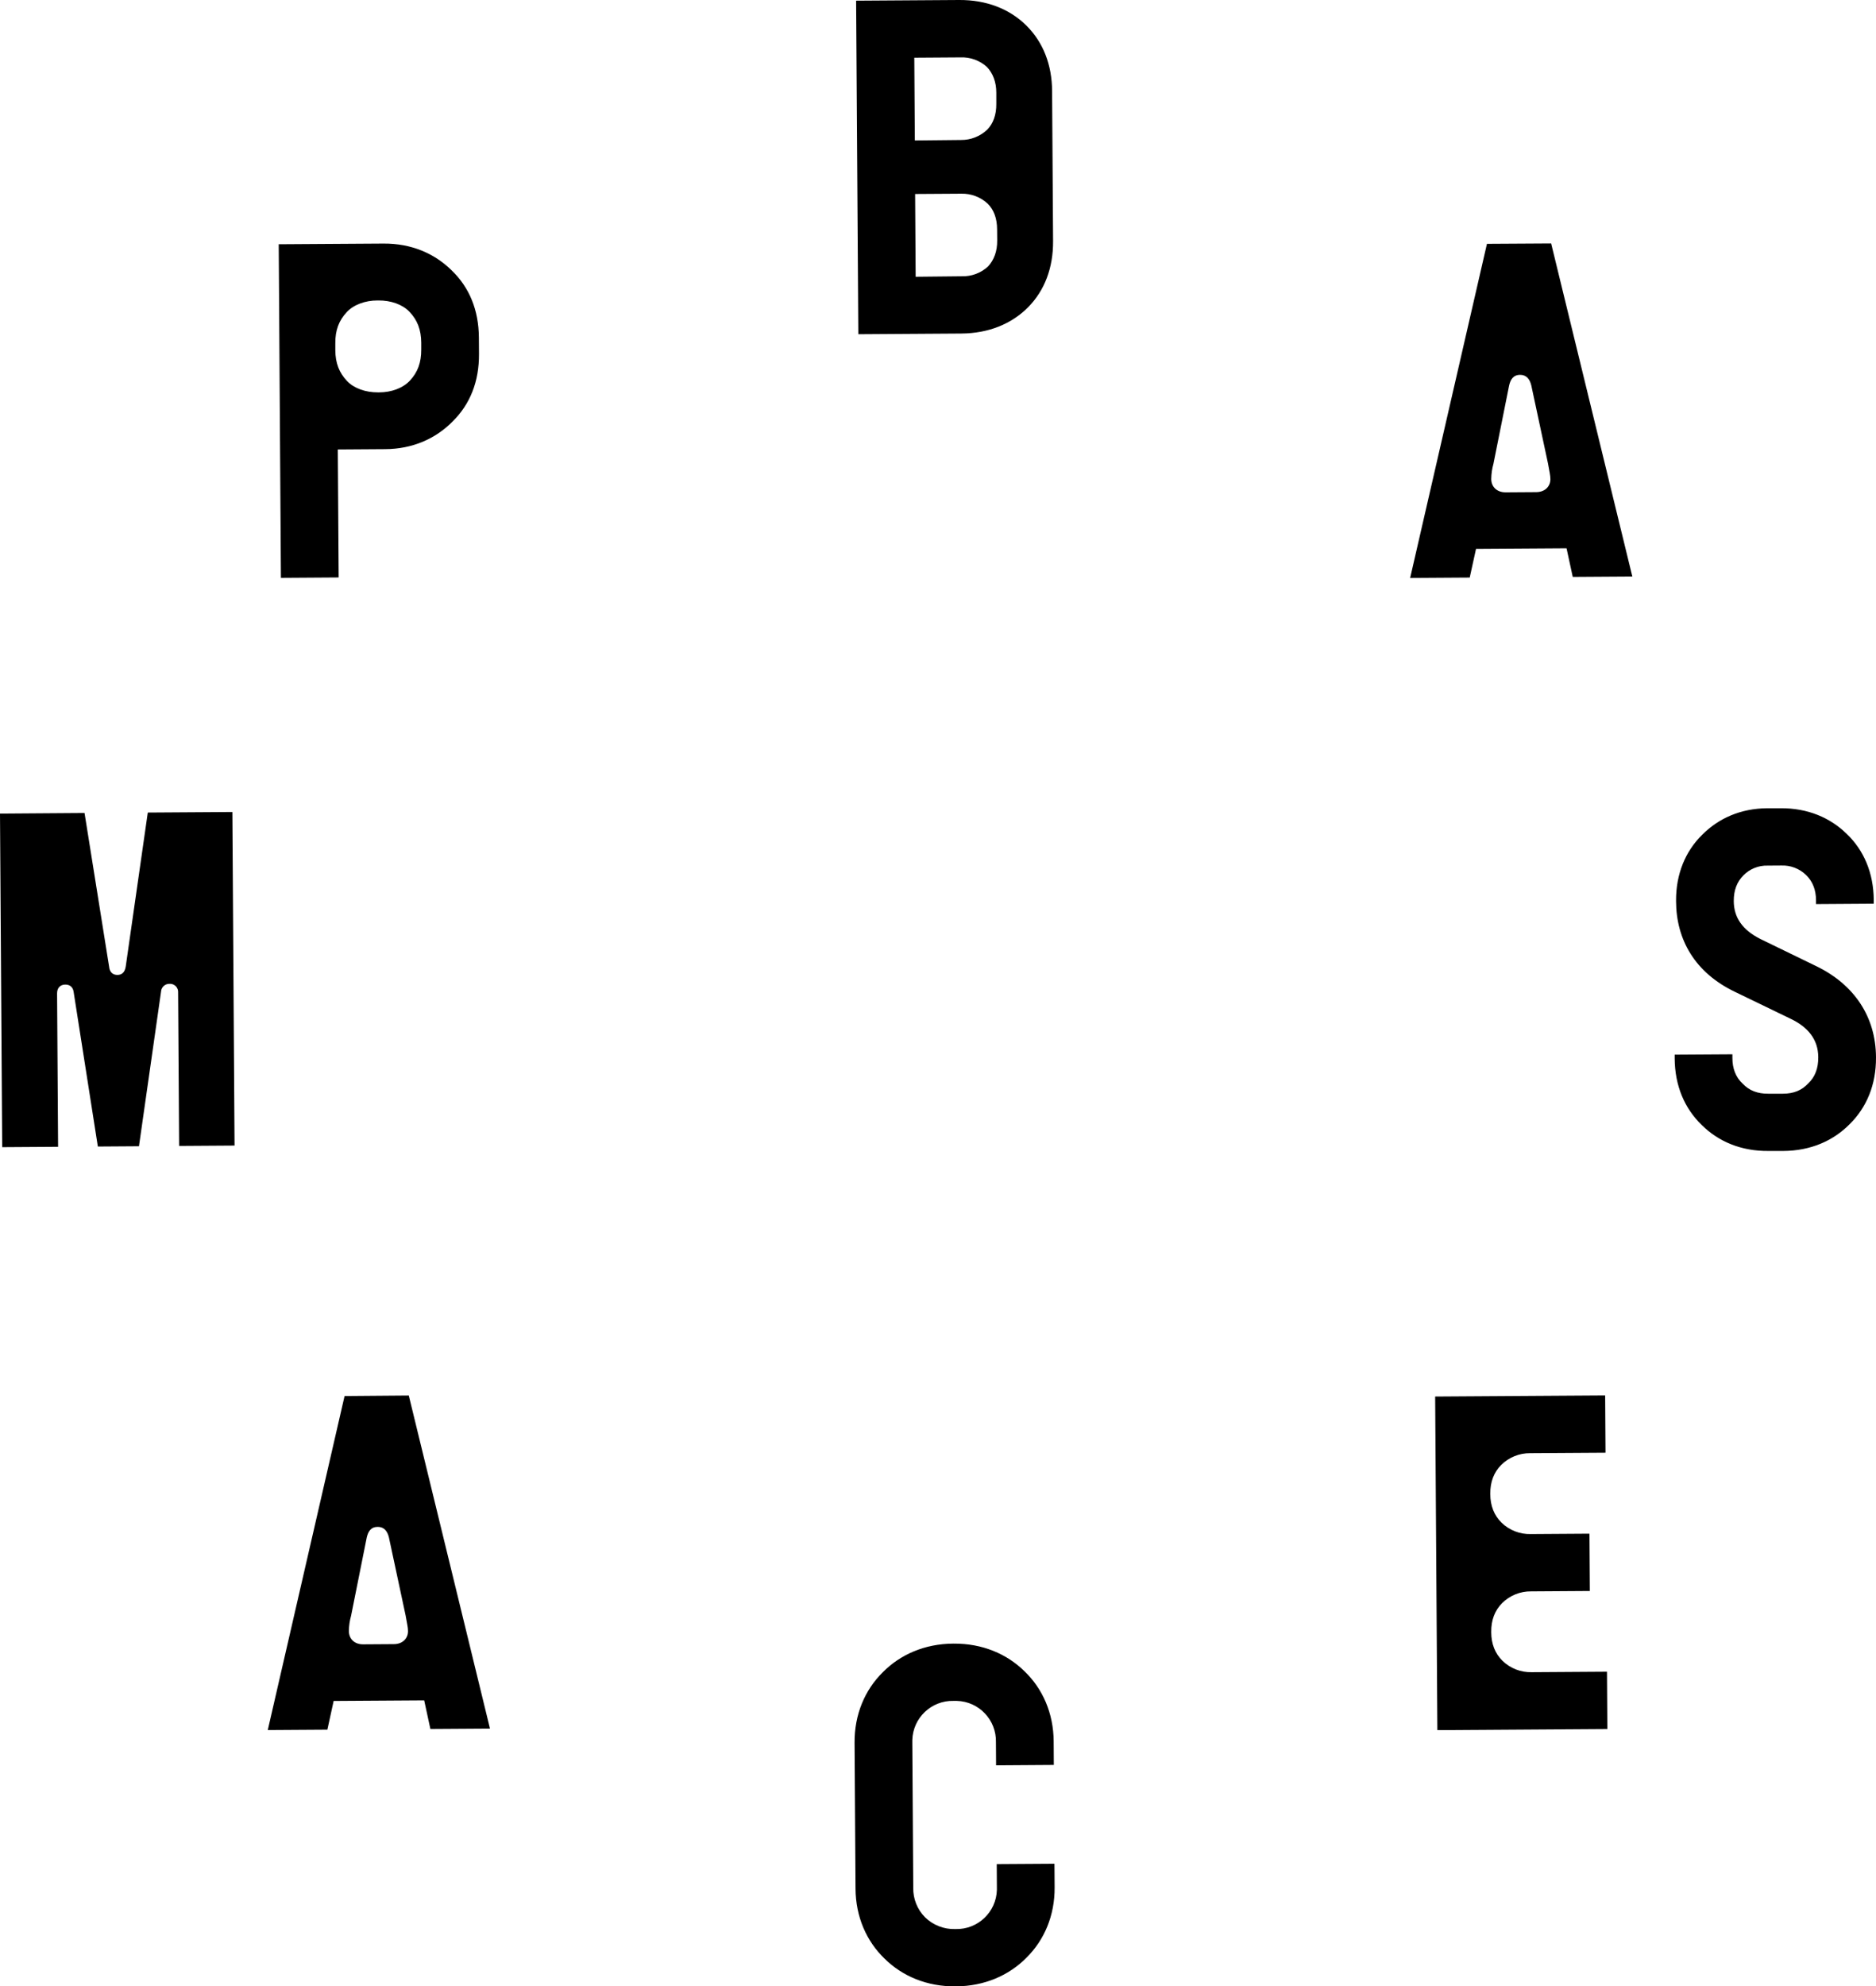<?xml version="1.0" encoding="UTF-8"?>
<svg id="Layer_2" data-name="Layer 2" xmlns="http://www.w3.org/2000/svg" viewBox="0 0 1020.18 1079.96">
  <defs>
    <style>
      .cls-1 {
        fill: #000;
        stroke-width: 0px;
      }
    </style>
  </defs>
  <g id="Layer_1-2" data-name="Layer 1">
    <g>
      <path class="cls-1" d="M558.09,13.83c9.1,9,14,21.26,14.05,35.83l.53,81.38c.1,14.57-4.59,26.91-13.58,36s-21.51,14.2-36.33,14.3l-56,.37L465.56.37,521.56,0c14.83-.1,27.43,4.84,36.53,13.83ZM522.57,76.11c5.31.06,10.44-1.96,14.29-5.62,3.24-3.29,5-8.07,4.93-14.11v-6c0-5.78-1.83-10.54-5.12-14-3.92-3.54-9.07-5.4-14.35-5.18l-25.12.17.29,45,25.08-.26ZM523.06,150.21c5.28.15,10.41-1.78,14.28-5.37,3.25-3.54,5-8.32,4.94-14.1l-.05-6c0-6-1.83-10.79-5.11-14-3.89-3.62-9.05-5.57-14.36-5.43l-25.11.16.29,45,25.12-.26Z"/>
      <path class="cls-1" d="M843.53,132.36l44.14,181.08-32.4.21-3.37-15.55-49.23.32-3.42,15.58-32.4.21,41.76-181.64,34.92-.21ZM818.79,267.67l16.58-.11c4.77,0,7.77-3.07,7.74-7.09,0-2-.53-4-1.31-8.53l-9.07-42.39c-.78-3.26-2.55-5.76-6.07-5.74-3.76,0-5.26,2.55-6,5.81l-8.51,42.51c-.76,2.7-1.16,5.49-1.2,8.3.03,4.27,3.07,7.27,7.84,7.24Z"/>
      <path class="cls-1" d="M245.62,147c9.6,9.24,14.71,21.51,14.8,36.58l.06,8.79c.1,15.07-4.84,27.41-14.33,36.77-9.23,9.36-21.75,15-36.83,15.06l-25.62.17.46,69.58-31.4.21-1.19-181.36,57-.37c15.09-.1,27.69,5.34,37.05,14.57ZM188.73,207.16c3.8,4,10.09,6.21,16.87,6.17h.51c6.78,0,13-2.34,16.79-6.38,4.24-4.55,6.21-9.84,6.17-16.87v-3.77c-.05-7-2.09-12.3-6.39-16.79-3.79-4-10.09-6.21-16.87-6.17h-.5c-6.79,0-13.05,2.34-16.79,6.39-4.24,4.54-6.22,9.83-6.17,16.87v3.76c.04,7.04,2.1,12.3,6.38,16.79Z"/>
      <path class="cls-1" d="M872.89,758.67l.2,31.15-40.95.26c-5.9-.07-11.59,2.23-15.78,6.39-4,4-6,9.33-5.93,15.61v.25c0,6.28,2.08,11.55,6.13,15.54,4.25,4.11,9.98,6.34,15.89,6.18l31.91-.21.2,31.15-31.9.21c-5.91-.08-11.6,2.22-15.79,6.38-4,4-6,9.33-5.92,15.61v.25c0,6.28,2.08,11.55,6.13,15.53,4.25,4.11,9.96,6.33,15.87,6.18l40.94-.27.2,31.15-92.44.61-1.2-181.37,92.44-.6Z"/>
      <path class="cls-1" d="M222.3,758.72l44.15,181.08-32.41.21-3.36-15.55-49.24.32-3.41,15.6-32.41.21,41.76-181.59,34.92-.28ZM197.56,894l16.58-.11c4.77,0,7.76-3.07,7.74-7.09,0-2-.53-4-1.31-8.53l-9.07-42.39c-.78-3.27-2.55-5.76-6.07-5.74-3.77,0-5.26,2.54-6,5.82l-8.51,42.51c-.76,2.7-1.16,5.49-1.2,8.29.03,4.31,3.07,7.3,7.84,7.24Z"/>
      <path class="cls-1" d="M481.07,1064.92c-9.86-9.48-15.73-22.75-15.83-38.08l-.52-79.37c-.1-15.32,5.59-28.67,15.33-38.28,9.48-9.61,22.76-15.48,38.33-15.58h.25c15.58-.1,28.93,5.59,38.53,15.07,9.86,9.48,15.73,22.76,15.83,38.08l.08,12.81-31.4.21-.08-12.56c.32-12.09-9.21-22.15-21.29-22.47-.49-.01-.98,0-1.47,0h-.25c-12.09-.31-22.15,9.23-22.46,21.33-.01.48,0,.96,0,1.43l.51,78.87c-.12,5.98,2.19,11.75,6.39,16,4.35,4.28,10.27,6.6,16.37,6.42h.25c12.09.32,22.15-9.22,22.47-21.32.01-.48,0-.96,0-1.43l-.08-12.56,31.39-.2.09,12.8c.1,15.33-5.59,28.68-15.33,38.29-9.48,9.6-22.75,15.47-38.33,15.57h-.25c-15.57.14-28.92-5.55-38.53-15.04Z"/>
      <path class="cls-1" d="M925.5,611.73c-9.35-9-14.7-21.26-14.8-36.33v-2l31.39-.2v2c0,5.77,1.83,10.53,5.62,14,3.54,3.74,8.08,5.47,13.86,5.43h8c5.77,0,10.28-1.82,13.78-5.62,3.74-3.54,5.47-8.32,5.43-14.1v-.25c-.07-9.55-5.64-16.29-15-20.75l-30.24-14.63c-21.84-10.42-32.01-28.44-32.09-49.28v-.26c-.09-14.56,5.1-26.9,14.09-35.76,9-9.1,21-14.45,35.57-14.55h7.29c14.57-.1,26.91,5.09,36,14.08,9.1,8.73,14.46,21,14.56,35.82v2l-31.4.21v-2c0-5.78-1.83-10.29-5.37-13.79-3.63-3.52-8.55-5.4-13.6-5.18l-7.29.05c-4.98-.16-9.8,1.79-13.27,5.36-3.5,3.54-5.22,8.07-5.19,13.85v.17c.06,8.79,4.63,15.54,14.46,20.51l30.15,14.65c21.17,10.16,32.59,27.92,32.73,49.52v.25c.1,14.83-5.1,27.17-14.33,36.27-9,9.11-21.26,14.46-36.08,14.56h-8c-14.82.15-27.16-5.05-36.27-14.03Z"/>
      <path class="cls-1" d="M45.97,442l13.36,83.55c.27,3,2,4.52,4.55,4.5s4-1.54,4.49-4.55l12-83.73,46-.3,1.18,181.36-30.14.2-.55-83.4c.18-2.43-1.64-4.55-4.06-4.73-.16-.01-.32-.02-.49,0-2.49-.13-4.61,1.78-4.74,4.27,0,.01,0,.02,0,.03l-12,84-22.36.15-13.13-83.81c-.27-2.51-1.79-4.26-4.55-4.24s-4.51,1.78-4.49,4.8l.55,83.4-30.4.2-1.19-181.36,45.97-.33Z"/>
    </g>
  </g>
</svg>